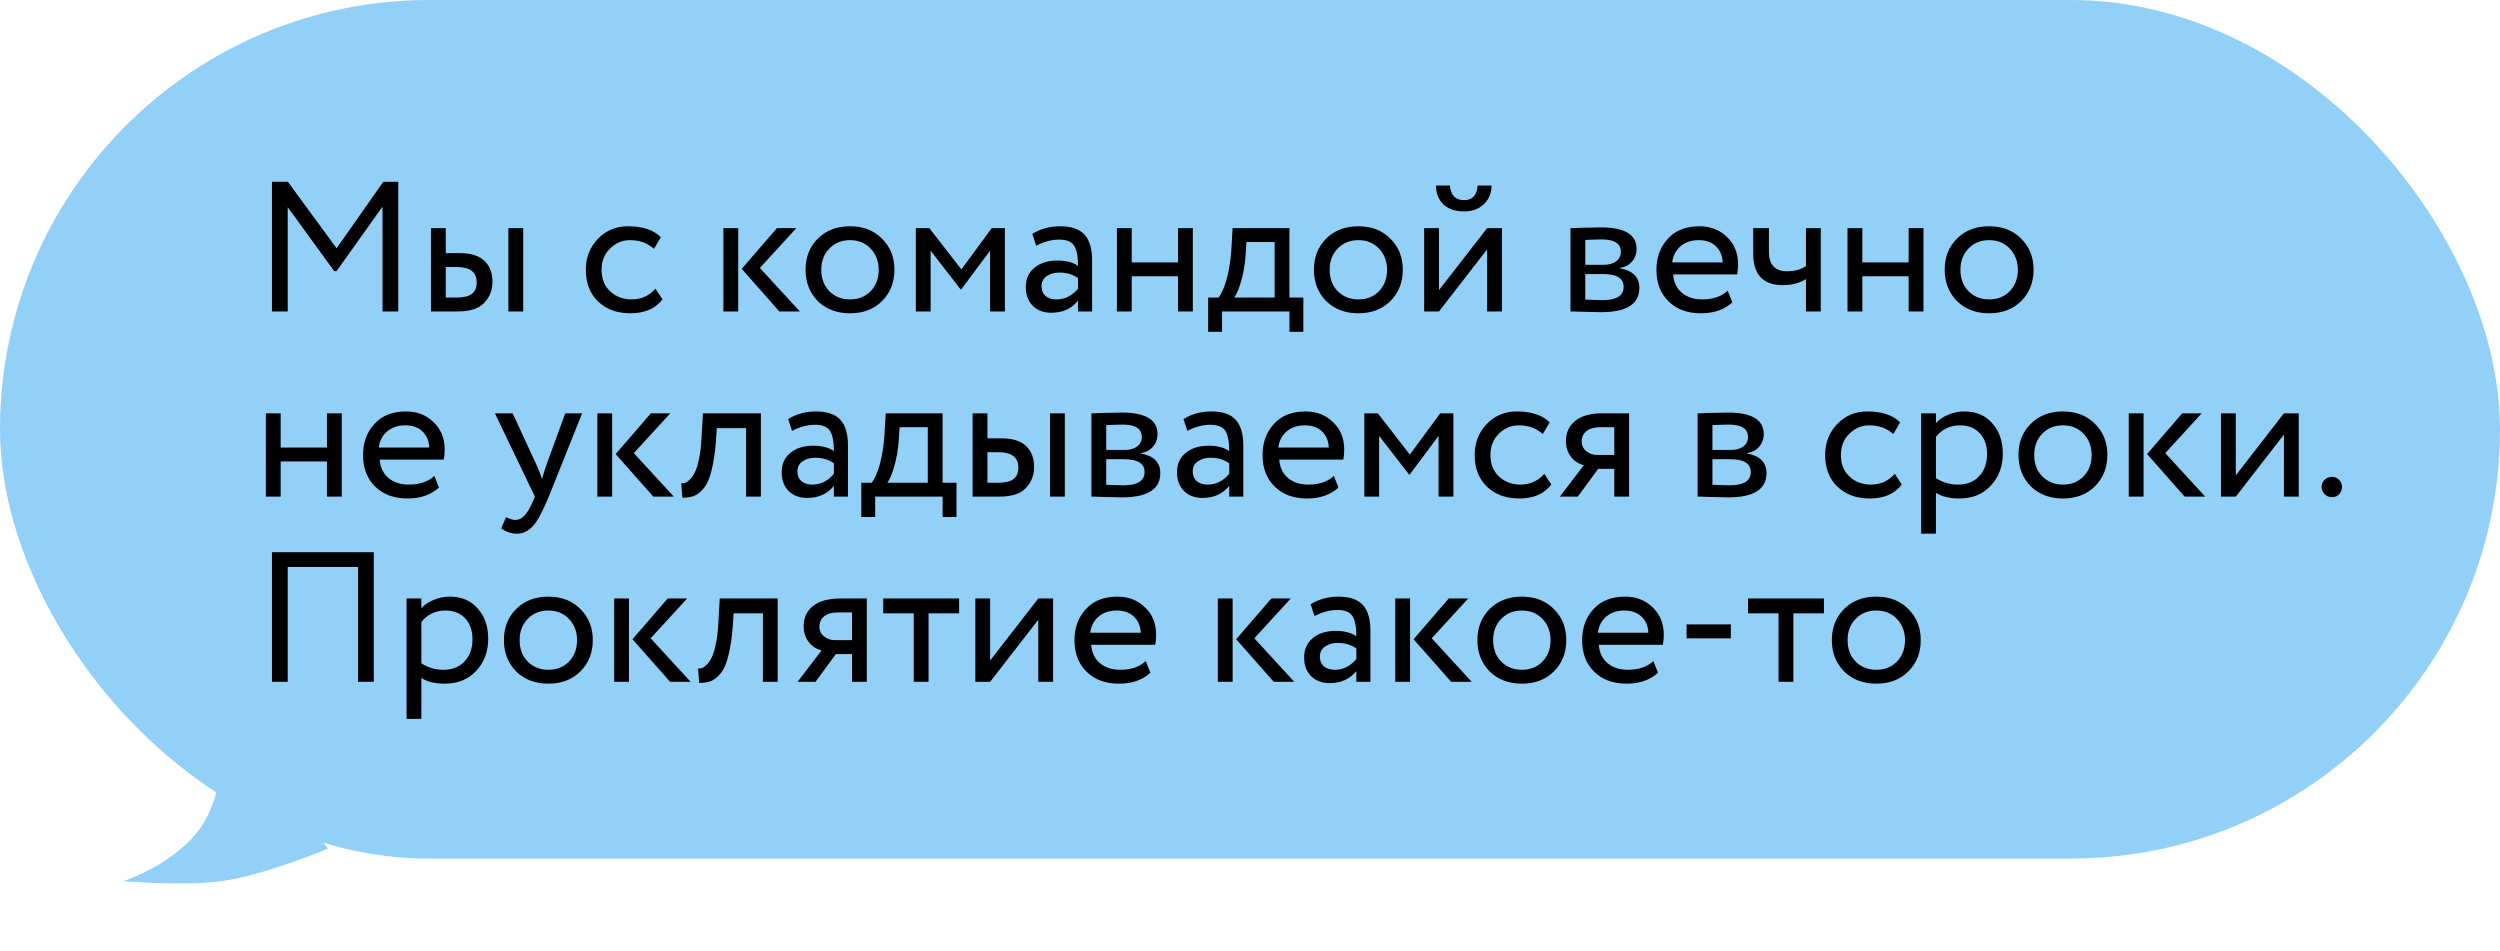 <?xml version="1.0" encoding="UTF-8"?> <svg xmlns="http://www.w3.org/2000/svg" width="297" height="113" viewBox="0 0 297 113" fill="none"> <rect width="297" height="102" rx="51" fill="#92D0F7"></rect> <path d="M14.652 104.685C14.652 104.685 21.261 102.535 24.169 97.804C27.078 93.074 26.813 84.903 26.813 84.903L38.974 100.815C38.974 100.815 31.505 103.975 26.284 104.685C21.804 105.294 14.652 104.685 14.652 104.685Z" fill="#92D0F7"></path> <path d="M34.18 37H32.31V21.6H34.202L39.988 29.498L45.532 21.6H47.314V37H45.444V24.548L39.988 32.204H39.702L34.18 24.614V37ZM54.389 37H51.199V27.1H52.959V30.07H54.587C55.937 30.07 56.927 30.378 57.557 30.994C58.188 31.595 58.503 32.424 58.503 33.48C58.503 34.477 58.173 35.313 57.513 35.988C56.883 36.663 55.841 37 54.389 37ZM62.155 37H60.395V27.1H62.155V37ZM54.257 31.72H52.959V35.35H54.235C55.071 35.35 55.68 35.203 56.061 34.91C56.443 34.617 56.633 34.162 56.633 33.546C56.633 32.329 55.841 31.72 54.257 31.72ZM77.868 34.294L78.704 35.57C77.853 36.67 76.585 37.22 74.898 37.22C73.314 37.22 72.031 36.751 71.048 35.812C70.08 34.873 69.596 33.619 69.596 32.05C69.596 30.598 70.073 29.373 71.026 28.376C71.979 27.379 73.174 26.88 74.612 26.88C76.343 26.88 77.641 27.313 78.506 28.178L77.692 29.564C76.929 28.875 75.983 28.53 74.854 28.53C73.93 28.53 73.13 28.867 72.456 29.542C71.796 30.202 71.466 31.038 71.466 32.05C71.466 33.121 71.803 33.971 72.478 34.602C73.167 35.247 74.018 35.57 75.03 35.57C76.174 35.57 77.12 35.145 77.868 34.294ZM92.297 27.1H94.608L90.273 31.83L95.025 37H92.584L88.118 31.94L92.297 27.1ZM87.7 37H85.939V27.1H87.7V37ZM97.151 35.768C96.183 34.771 95.699 33.531 95.699 32.05C95.699 30.554 96.183 29.322 97.151 28.354C98.134 27.371 99.41 26.88 100.979 26.88C102.549 26.88 103.817 27.371 104.785 28.354C105.768 29.322 106.259 30.554 106.259 32.05C106.259 33.546 105.768 34.785 104.785 35.768C103.817 36.736 102.549 37.22 100.979 37.22C99.425 37.22 98.149 36.736 97.151 35.768ZM98.537 29.52C97.892 30.165 97.569 31.009 97.569 32.05C97.569 33.091 97.885 33.935 98.515 34.58C99.161 35.24 99.982 35.57 100.979 35.57C101.977 35.57 102.791 35.247 103.421 34.602C104.067 33.942 104.389 33.091 104.389 32.05C104.389 31.038 104.067 30.195 103.421 29.52C102.791 28.86 101.977 28.53 100.979 28.53C99.982 28.53 99.168 28.86 98.537 29.52ZM110.559 37H108.799V27.1H110.405L114.211 32.006L117.819 27.1H119.381V37H117.621V29.784L114.189 34.382H114.123L110.559 29.784V37ZM123.098 29.19L122.636 27.782C123.619 27.181 124.719 26.88 125.936 26.88C127.271 26.88 128.239 27.21 128.84 27.87C129.442 28.53 129.742 29.549 129.742 30.928V37H128.07V35.724C127.293 36.677 126.237 37.154 124.902 37.154C123.993 37.154 123.26 36.883 122.702 36.34C122.145 35.783 121.866 35.035 121.866 34.096C121.866 33.128 122.211 32.365 122.9 31.808C123.59 31.236 124.492 30.95 125.606 30.95C126.648 30.95 127.469 31.163 128.07 31.588C128.07 30.473 127.916 29.674 127.608 29.19C127.3 28.706 126.706 28.464 125.826 28.464C124.932 28.464 124.022 28.706 123.098 29.19ZM125.518 35.57C126.501 35.57 127.352 35.145 128.07 34.294V33.04C127.454 32.6 126.714 32.38 125.848 32.38C125.247 32.38 124.741 32.527 124.33 32.82C123.934 33.099 123.736 33.495 123.736 34.008C123.736 34.492 123.89 34.873 124.198 35.152C124.521 35.431 124.961 35.57 125.518 35.57ZM141.709 37H139.949V32.82H134.449V37H132.689V27.1H134.449V31.17H139.949V27.1H141.709V37ZM145.179 39.42H143.529V35.35H144.761C145.127 34.895 145.45 34.162 145.729 33.15C146.007 32.123 146.191 30.979 146.279 29.718L146.433 27.1H153.187V35.35H154.837V39.42H153.187V37H145.179V39.42ZM148.083 28.75L147.973 30.4C147.885 31.5 147.709 32.505 147.445 33.414C147.181 34.323 146.909 34.969 146.631 35.35H151.427V28.75H148.083ZM157.544 35.768C156.576 34.771 156.092 33.531 156.092 32.05C156.092 30.554 156.576 29.322 157.544 28.354C158.527 27.371 159.803 26.88 161.372 26.88C162.941 26.88 164.21 27.371 165.178 28.354C166.161 29.322 166.652 30.554 166.652 32.05C166.652 33.546 166.161 34.785 165.178 35.768C164.21 36.736 162.941 37.22 161.372 37.22C159.817 37.22 158.541 36.736 157.544 35.768ZM158.93 29.52C158.285 30.165 157.962 31.009 157.962 32.05C157.962 33.091 158.277 33.935 158.908 34.58C159.553 35.24 160.375 35.57 161.372 35.57C162.369 35.57 163.183 35.247 163.814 34.602C164.459 33.942 164.782 33.091 164.782 32.05C164.782 31.038 164.459 30.195 163.814 29.52C163.183 28.86 162.369 28.53 161.372 28.53C160.375 28.53 159.561 28.86 158.93 29.52ZM176.671 29.63L170.951 37H169.191V27.1H170.951V34.47L176.671 27.1H178.431V37H176.671V29.63ZM170.599 22.04H172.249C172.337 23.199 172.902 23.778 173.943 23.778C174.926 23.778 175.461 23.199 175.549 22.04H177.199C177.199 22.935 176.891 23.675 176.275 24.262C175.674 24.834 174.897 25.12 173.943 25.12C172.902 25.12 172.081 24.841 171.479 24.284C170.893 23.712 170.599 22.964 170.599 22.04ZM186.572 37V27.1C186.646 27.1 186.748 27.1 186.88 27.1C187.012 27.085 187.203 27.078 187.452 27.078C187.702 27.063 187.929 27.056 188.134 27.056C189.22 27.027 189.894 27.012 190.158 27.012C193.004 27.012 194.426 27.863 194.426 29.564C194.426 30.151 194.243 30.657 193.876 31.082C193.51 31.493 193.033 31.742 192.446 31.83V31.874C193.986 32.153 194.756 32.93 194.756 34.206C194.756 36.127 193.238 37.088 190.202 37.088C190.056 37.088 189.41 37.073 188.266 37.044C188.046 37.044 187.804 37.037 187.54 37.022C187.276 37.022 187.071 37.015 186.924 37C186.778 37 186.66 37 186.572 37ZM190.444 32.556H188.332V35.592C189.388 35.636 190.063 35.658 190.356 35.658C192.043 35.658 192.886 35.13 192.886 34.074C192.886 33.062 192.072 32.556 190.444 32.556ZM190.29 28.442C189.865 28.442 189.212 28.464 188.332 28.508V31.456H190.554C191.156 31.456 191.64 31.317 192.006 31.038C192.373 30.759 192.556 30.385 192.556 29.916C192.556 28.933 191.801 28.442 190.29 28.442ZM205.253 34.536L205.803 35.922C204.85 36.787 203.611 37.22 202.085 37.22C200.472 37.22 199.189 36.751 198.235 35.812C197.267 34.873 196.783 33.619 196.783 32.05C196.783 30.569 197.238 29.337 198.147 28.354C199.042 27.371 200.289 26.88 201.887 26.88C203.207 26.88 204.3 27.305 205.165 28.156C206.045 28.992 206.485 30.077 206.485 31.412C206.485 31.837 206.449 32.233 206.375 32.6H198.763C198.837 33.524 199.181 34.25 199.797 34.778C200.428 35.306 201.235 35.57 202.217 35.57C203.508 35.57 204.52 35.225 205.253 34.536ZM201.799 28.53C200.934 28.53 200.215 28.772 199.643 29.256C199.086 29.74 198.756 30.378 198.653 31.17H204.659C204.615 30.349 204.337 29.703 203.823 29.234C203.325 28.765 202.65 28.53 201.799 28.53ZM214.549 27.1H216.309V37H214.549V33.15C213.786 33.634 212.87 33.876 211.799 33.876C209.452 33.876 208.279 32.615 208.279 30.092V27.1H210.149V29.894C210.149 31.449 210.86 32.226 212.283 32.226C213.207 32.226 213.962 32.021 214.549 31.61V27.1ZM228.506 37H226.746V32.82H221.246V37H219.486V27.1H221.246V31.17H226.746V27.1H228.506V37ZM232.481 35.768C231.513 34.771 231.029 33.531 231.029 32.05C231.029 30.554 231.513 29.322 232.481 28.354C233.464 27.371 234.74 26.88 236.309 26.88C237.879 26.88 239.147 27.371 240.115 28.354C241.098 29.322 241.589 30.554 241.589 32.05C241.589 33.546 241.098 34.785 240.115 35.768C239.147 36.736 237.879 37.22 236.309 37.22C234.755 37.22 233.479 36.736 232.481 35.768ZM233.867 29.52C233.222 30.165 232.899 31.009 232.899 32.05C232.899 33.091 233.215 33.935 233.845 34.58C234.491 35.24 235.312 35.57 236.309 35.57C237.307 35.57 238.121 35.247 238.751 34.602C239.397 33.942 239.719 33.091 239.719 32.05C239.719 31.038 239.397 30.195 238.751 29.52C238.121 28.86 237.307 28.53 236.309 28.53C235.312 28.53 234.498 28.86 233.867 29.52ZM40.604 59H38.844V54.82H33.344V59H31.584V49.1H33.344V53.17H38.844V49.1H40.604V59ZM51.597 56.536L52.147 57.922C51.194 58.787 49.955 59.22 48.429 59.22C46.816 59.22 45.532 58.751 44.579 57.812C43.611 56.873 43.127 55.619 43.127 54.05C43.127 52.569 43.582 51.337 44.491 50.354C45.386 49.371 46.633 48.88 48.231 48.88C49.551 48.88 50.644 49.305 51.509 50.156C52.389 50.992 52.829 52.077 52.829 53.412C52.829 53.837 52.792 54.233 52.719 54.6H45.107C45.181 55.524 45.525 56.25 46.141 56.778C46.772 57.306 47.578 57.57 48.561 57.57C49.852 57.57 50.864 57.225 51.597 56.536ZM48.143 50.53C47.278 50.53 46.559 50.772 45.987 51.256C45.43 51.74 45.1 52.378 44.997 53.17H51.003C50.959 52.349 50.681 51.703 50.167 51.234C49.669 50.765 48.994 50.53 48.143 50.53ZM67.154 49.1H69.156L65.196 59C64.478 60.745 63.854 61.904 63.326 62.476C62.769 63.092 62.131 63.4 61.412 63.4C60.767 63.4 60.144 63.195 59.542 62.784L60.114 61.442C60.584 61.662 60.95 61.772 61.214 61.772C61.625 61.772 61.992 61.596 62.314 61.244C62.652 60.892 62.989 60.32 63.326 59.528L63.546 59L58.794 49.1H60.906L63.81 55.392C63.869 55.495 64.067 55.993 64.404 56.888C64.536 56.404 64.69 55.898 64.866 55.37L67.154 49.1ZM77.323 49.1H79.633L75.299 53.83L80.051 59H77.609L73.143 53.94L77.323 49.1ZM72.725 59H70.965V49.1H72.725V59ZM90.393 59H88.633V50.86H85.157L85.047 52.532C84.93 53.896 84.754 55.033 84.519 55.942C84.299 56.837 84.006 57.511 83.639 57.966C83.287 58.406 82.913 58.714 82.517 58.89C82.121 59.051 81.637 59.132 81.065 59.132L80.933 57.416C81.095 57.431 81.263 57.409 81.439 57.35C81.615 57.277 81.806 57.13 82.011 56.91C82.231 56.69 82.422 56.397 82.583 56.03C82.759 55.663 82.913 55.15 83.045 54.49C83.192 53.815 83.287 53.045 83.331 52.18L83.507 49.1H90.393V59ZM94.094 51.19L93.632 49.782C94.615 49.181 95.715 48.88 96.932 48.88C98.267 48.88 99.235 49.21 99.836 49.87C100.438 50.53 100.738 51.549 100.738 52.928V59H99.066V57.724C98.289 58.677 97.233 59.154 95.898 59.154C94.989 59.154 94.256 58.883 93.698 58.34C93.141 57.783 92.862 57.035 92.862 56.096C92.862 55.128 93.207 54.365 93.896 53.808C94.586 53.236 95.488 52.95 96.602 52.95C97.644 52.95 98.465 53.163 99.066 53.588C99.066 52.473 98.912 51.674 98.604 51.19C98.296 50.706 97.702 50.464 96.822 50.464C95.928 50.464 95.018 50.706 94.094 51.19ZM96.514 57.57C97.497 57.57 98.348 57.145 99.066 56.294V55.04C98.45 54.6 97.71 54.38 96.844 54.38C96.243 54.38 95.737 54.527 95.326 54.82C94.93 55.099 94.732 55.495 94.732 56.008C94.732 56.492 94.886 56.873 95.194 57.152C95.517 57.431 95.957 57.57 96.514 57.57ZM103.972 61.42H102.322V57.35H103.554C103.92 56.895 104.243 56.162 104.522 55.15C104.8 54.123 104.984 52.979 105.072 51.718L105.226 49.1H111.98V57.35H113.63V61.42H111.98V59H103.972V61.42ZM106.876 50.75L106.766 52.4C106.678 53.5 106.502 54.505 106.238 55.414C105.974 56.323 105.702 56.969 105.424 57.35H110.22V50.75H106.876ZM118.735 59H115.545V49.1H117.305V52.07H118.933C120.282 52.07 121.272 52.378 121.903 52.994C122.534 53.595 122.849 54.424 122.849 55.48C122.849 56.477 122.519 57.313 121.859 57.988C121.228 58.663 120.187 59 118.735 59ZM126.501 59H124.741V49.1H126.501V59ZM118.603 53.72H117.305V57.35H118.581C119.417 57.35 120.026 57.203 120.407 56.91C120.788 56.617 120.979 56.162 120.979 55.546C120.979 54.329 120.187 53.72 118.603 53.72ZM129.66 59V49.1C129.734 49.1 129.836 49.1 129.968 49.1C130.1 49.085 130.291 49.078 130.54 49.078C130.79 49.063 131.017 49.056 131.222 49.056C132.308 49.027 132.982 49.012 133.246 49.012C136.092 49.012 137.514 49.863 137.514 51.564C137.514 52.151 137.331 52.657 136.964 53.082C136.598 53.493 136.121 53.742 135.534 53.83V53.874C137.074 54.153 137.844 54.93 137.844 56.206C137.844 58.127 136.326 59.088 133.29 59.088C133.144 59.088 132.498 59.073 131.354 59.044C131.134 59.044 130.892 59.037 130.628 59.022C130.364 59.022 130.159 59.015 130.012 59C129.866 59 129.748 59 129.66 59ZM133.532 54.556H131.42V57.592C132.476 57.636 133.151 57.658 133.444 57.658C135.131 57.658 135.974 57.13 135.974 56.074C135.974 55.062 135.16 54.556 133.532 54.556ZM133.378 50.442C132.953 50.442 132.3 50.464 131.42 50.508V53.456H133.642C134.244 53.456 134.728 53.317 135.094 53.038C135.461 52.759 135.644 52.385 135.644 51.916C135.644 50.933 134.889 50.442 133.378 50.442ZM141.059 51.19L140.597 49.782C141.58 49.181 142.68 48.88 143.897 48.88C145.232 48.88 146.2 49.21 146.801 49.87C147.403 50.53 147.703 51.549 147.703 52.928V59H146.031V57.724C145.254 58.677 144.198 59.154 142.863 59.154C141.954 59.154 141.221 58.883 140.663 58.34C140.106 57.783 139.827 57.035 139.827 56.096C139.827 55.128 140.172 54.365 140.861 53.808C141.551 53.236 142.453 52.95 143.567 52.95C144.609 52.95 145.43 53.163 146.031 53.588C146.031 52.473 145.877 51.674 145.569 51.19C145.261 50.706 144.667 50.464 143.787 50.464C142.893 50.464 141.983 50.706 141.059 51.19ZM143.479 57.57C144.462 57.57 145.313 57.145 146.031 56.294V55.04C145.415 54.6 144.675 54.38 143.809 54.38C143.208 54.38 142.702 54.527 142.291 54.82C141.895 55.099 141.697 55.495 141.697 56.008C141.697 56.492 141.851 56.873 142.159 57.152C142.482 57.431 142.922 57.57 143.479 57.57ZM158.46 56.536L159.01 57.922C158.057 58.787 156.818 59.22 155.292 59.22C153.679 59.22 152.396 58.751 151.442 57.812C150.474 56.873 149.99 55.619 149.99 54.05C149.99 52.569 150.445 51.337 151.354 50.354C152.249 49.371 153.496 48.88 155.094 48.88C156.414 48.88 157.507 49.305 158.372 50.156C159.252 50.992 159.692 52.077 159.692 53.412C159.692 53.837 159.656 54.233 159.582 54.6H151.97C152.044 55.524 152.388 56.25 153.004 56.778C153.635 57.306 154.442 57.57 155.424 57.57C156.715 57.57 157.727 57.225 158.46 56.536ZM155.006 50.53C154.141 50.53 153.422 50.772 152.85 51.256C152.293 51.74 151.963 52.378 151.86 53.17H157.866C157.822 52.349 157.544 51.703 157.03 51.234C156.532 50.765 155.857 50.53 155.006 50.53ZM163.84 59H162.08V49.1H163.686L167.492 54.006L171.1 49.1H172.662V59H170.902V51.784L167.47 56.382H167.404L163.84 51.784V59ZM183.464 56.294L184.3 57.57C183.449 58.67 182.18 59.22 180.494 59.22C178.91 59.22 177.626 58.751 176.644 57.812C175.676 56.873 175.192 55.619 175.192 54.05C175.192 52.598 175.668 51.373 176.622 50.376C177.575 49.379 178.77 48.88 180.208 48.88C181.938 48.88 183.236 49.313 184.102 50.178L183.288 51.564C182.525 50.875 181.579 50.53 180.45 50.53C179.526 50.53 178.726 50.867 178.052 51.542C177.392 52.202 177.062 53.038 177.062 54.05C177.062 55.121 177.399 55.971 178.074 56.602C178.763 57.247 179.614 57.57 180.626 57.57C181.77 57.57 182.716 57.145 183.464 56.294ZM190.455 49.1H193.535V59H191.775V55.7H189.861L187.441 59H185.307L188.167 55.26C187.566 55.128 187.06 54.805 186.649 54.292C186.238 53.764 186.033 53.133 186.033 52.4C186.033 51.388 186.4 50.589 187.133 50.002C187.866 49.401 188.974 49.1 190.455 49.1ZM187.903 52.444C187.903 52.913 188.086 53.302 188.453 53.61C188.82 53.903 189.252 54.05 189.751 54.05H191.775V50.75H190.169C189.421 50.75 188.856 50.904 188.475 51.212C188.094 51.52 187.903 51.931 187.903 52.444ZM201.676 59V49.1C201.749 49.1 201.852 49.1 201.984 49.1C202.116 49.085 202.306 49.078 202.556 49.078C202.805 49.063 203.032 49.056 203.238 49.056C204.323 49.027 204.998 49.012 205.262 49.012C208.107 49.012 209.53 49.863 209.53 51.564C209.53 52.151 209.346 52.657 208.98 53.082C208.613 53.493 208.136 53.742 207.55 53.83V53.874C209.09 54.153 209.86 54.93 209.86 56.206C209.86 58.127 208.342 59.088 205.306 59.088C205.159 59.088 204.514 59.073 203.37 59.044C203.15 59.044 202.908 59.037 202.644 59.022C202.38 59.022 202.174 59.015 202.028 59C201.881 59 201.764 59 201.676 59ZM205.548 54.556H203.436V57.592C204.492 57.636 205.166 57.658 205.46 57.658C207.146 57.658 207.99 57.13 207.99 56.074C207.99 55.062 207.176 54.556 205.548 54.556ZM205.394 50.442C204.968 50.442 204.316 50.464 203.436 50.508V53.456H205.658C206.259 53.456 206.743 53.317 207.11 53.038C207.476 52.759 207.66 52.385 207.66 51.916C207.66 50.933 206.904 50.442 205.394 50.442ZM225.1 56.294L225.936 57.57C225.086 58.67 223.817 59.22 222.13 59.22C220.546 59.22 219.263 58.751 218.28 57.812C217.312 56.873 216.828 55.619 216.828 54.05C216.828 52.598 217.305 51.373 218.258 50.376C219.212 49.379 220.407 48.88 221.844 48.88C223.575 48.88 224.873 49.313 225.738 50.178L224.924 51.564C224.162 50.875 223.216 50.53 222.086 50.53C221.162 50.53 220.363 50.867 219.688 51.542C219.028 52.202 218.698 53.038 218.698 54.05C218.698 55.121 219.036 55.971 219.71 56.602C220.4 57.247 221.25 57.57 222.262 57.57C223.406 57.57 224.352 57.145 225.1 56.294ZM229.99 63.4H228.23V49.1H229.99V50.266C230.342 49.855 230.826 49.525 231.442 49.276C232.058 49.012 232.696 48.88 233.356 48.88C234.764 48.88 235.872 49.349 236.678 50.288C237.514 51.212 237.932 52.415 237.932 53.896C237.932 55.407 237.456 56.675 236.502 57.702C235.564 58.714 234.324 59.22 232.784 59.22C231.596 59.22 230.665 58.993 229.99 58.538V63.4ZM232.85 50.53C231.677 50.53 230.724 50.985 229.99 51.894V56.8C230.768 57.313 231.648 57.57 232.63 57.57C233.672 57.57 234.5 57.24 235.116 56.58C235.747 55.905 236.062 55.033 236.062 53.962C236.062 52.921 235.776 52.092 235.204 51.476C234.632 50.845 233.848 50.53 232.85 50.53ZM241.247 57.768C240.279 56.771 239.795 55.531 239.795 54.05C239.795 52.554 240.279 51.322 241.247 50.354C242.23 49.371 243.506 48.88 245.075 48.88C246.644 48.88 247.913 49.371 248.881 50.354C249.864 51.322 250.355 52.554 250.355 54.05C250.355 55.546 249.864 56.785 248.881 57.768C247.913 58.736 246.644 59.22 245.075 59.22C243.52 59.22 242.244 58.736 241.247 57.768ZM242.633 51.52C241.988 52.165 241.665 53.009 241.665 54.05C241.665 55.091 241.98 55.935 242.611 56.58C243.256 57.24 244.078 57.57 245.075 57.57C246.072 57.57 246.886 57.247 247.517 56.602C248.162 55.942 248.485 55.091 248.485 54.05C248.485 53.038 248.162 52.195 247.517 51.52C246.886 50.86 246.072 50.53 245.075 50.53C244.078 50.53 243.264 50.86 242.633 51.52ZM259.253 49.1H261.563L257.229 53.83L261.981 59H259.539L255.073 53.94L259.253 49.1ZM254.655 59H252.895V49.1H254.655V59ZM271.332 51.63L265.612 59H263.852V49.1H265.612V56.47L271.332 49.1H273.092V59H271.332V51.63ZM275.807 57.812C275.807 57.504 275.924 57.233 276.159 56.998C276.408 56.763 276.709 56.646 277.061 56.646C277.369 56.646 277.64 56.763 277.875 56.998C278.11 57.233 278.227 57.504 278.227 57.812C278.227 58.164 278.117 58.465 277.897 58.714C277.677 58.949 277.398 59.066 277.061 59.066C276.709 59.066 276.408 58.949 276.159 58.714C275.924 58.465 275.807 58.164 275.807 57.812ZM44.41 81H42.54V67.36H34.18V81H32.31V65.6H44.41V81ZM50.059 85.4H48.299V71.1H50.059V72.266C50.411 71.855 50.895 71.525 51.511 71.276C52.127 71.012 52.765 70.88 53.425 70.88C54.833 70.88 55.94 71.349 56.747 72.288C57.583 73.212 58.001 74.415 58.001 75.896C58.001 77.407 57.524 78.675 56.571 79.702C55.632 80.714 54.393 81.22 52.853 81.22C51.665 81.22 50.733 80.993 50.059 80.538V85.4ZM52.919 72.53C51.745 72.53 50.792 72.985 50.059 73.894V78.8C50.836 79.313 51.716 79.57 52.699 79.57C53.74 79.57 54.569 79.24 55.185 78.58C55.816 77.905 56.131 77.033 56.131 75.962C56.131 74.921 55.845 74.092 55.273 73.476C54.701 72.845 53.916 72.53 52.919 72.53ZM61.316 79.768C60.347 78.771 59.864 77.531 59.864 76.05C59.864 74.554 60.347 73.322 61.316 72.354C62.298 71.371 63.574 70.88 65.144 70.88C66.713 70.88 67.981 71.371 68.95 72.354C69.932 73.322 70.424 74.554 70.424 76.05C70.424 77.546 69.932 78.785 68.95 79.768C67.981 80.736 66.713 81.22 65.144 81.22C63.589 81.22 62.313 80.736 61.316 79.768ZM62.702 73.52C62.056 74.165 61.733 75.009 61.733 76.05C61.733 77.091 62.049 77.935 62.679 78.58C63.325 79.24 64.146 79.57 65.144 79.57C66.141 79.57 66.955 79.247 67.585 78.602C68.231 77.942 68.553 77.091 68.553 76.05C68.553 75.038 68.231 74.195 67.585 73.52C66.955 72.86 66.141 72.53 65.144 72.53C64.146 72.53 63.332 72.86 62.702 73.52ZM79.321 71.1H81.631L77.297 75.83L82.049 81H79.607L75.141 75.94L79.321 71.1ZM74.723 81H72.963V71.1H74.723V81ZM92.391 81H90.632V72.86H87.156L87.046 74.532C86.928 75.896 86.752 77.033 86.517 77.942C86.297 78.837 86.004 79.511 85.638 79.966C85.285 80.406 84.912 80.714 84.516 80.89C84.12 81.051 83.635 81.132 83.064 81.132L82.931 79.416C83.093 79.431 83.261 79.409 83.438 79.35C83.614 79.277 83.804 79.13 84.01 78.91C84.23 78.69 84.42 78.397 84.582 78.03C84.757 77.663 84.912 77.15 85.043 76.49C85.19 75.815 85.285 75.045 85.329 74.18L85.505 71.1H92.391V81ZM99.898 71.1H102.978V81H101.218V77.7H99.305L96.885 81H94.751L97.611 77.26C97.009 77.128 96.503 76.805 96.093 76.292C95.682 75.764 95.477 75.133 95.477 74.4C95.477 73.388 95.843 72.589 96.576 72.002C97.31 71.401 98.417 71.1 99.898 71.1ZM97.347 74.444C97.347 74.913 97.53 75.302 97.897 75.61C98.263 75.903 98.696 76.05 99.195 76.05H101.218V72.75H99.612C98.865 72.75 98.3 72.904 97.918 73.212C97.537 73.52 97.347 73.931 97.347 74.444ZM108.554 72.86H104.924V71.1H113.944V72.86H110.314V81H108.554V72.86ZM123.347 73.63L117.627 81H115.867V71.1H117.627V78.47L123.347 71.1H125.107V81H123.347V73.63ZM136.117 78.536L136.667 79.922C135.713 80.787 134.474 81.22 132.949 81.22C131.335 81.22 130.052 80.751 129.099 79.812C128.131 78.873 127.647 77.619 127.647 76.05C127.647 74.569 128.101 73.337 129.011 72.354C129.905 71.371 131.152 70.88 132.751 70.88C134.071 70.88 135.163 71.305 136.029 72.156C136.909 72.992 137.349 74.077 137.349 75.412C137.349 75.837 137.312 76.233 137.239 76.6H129.627C129.7 77.524 130.045 78.25 130.661 78.778C131.291 79.306 132.098 79.57 133.081 79.57C134.371 79.57 135.383 79.225 136.117 78.536ZM132.663 72.53C131.797 72.53 131.079 72.772 130.507 73.256C129.949 73.74 129.619 74.378 129.517 75.17H135.523C135.479 74.349 135.2 73.703 134.687 73.234C134.188 72.765 133.513 72.53 132.663 72.53ZM151.036 71.1H153.346L149.012 75.83L153.764 81H151.322L146.856 75.94L151.036 71.1ZM146.438 81H144.678V71.1H146.438V81ZM156.163 73.19L155.701 71.782C156.683 71.181 157.783 70.88 159.001 70.88C160.335 70.88 161.303 71.21 161.905 71.87C162.506 72.53 162.807 73.549 162.807 74.928V81H161.135V79.724C160.357 80.677 159.301 81.154 157.967 81.154C157.057 81.154 156.324 80.883 155.767 80.34C155.209 79.783 154.931 79.035 154.931 78.096C154.931 77.128 155.275 76.365 155.965 75.808C156.654 75.236 157.556 74.95 158.671 74.95C159.712 74.95 160.533 75.163 161.135 75.588C161.135 74.473 160.981 73.674 160.673 73.19C160.365 72.706 159.771 72.464 158.891 72.464C157.996 72.464 157.087 72.706 156.163 73.19ZM158.583 79.57C159.565 79.57 160.416 79.145 161.135 78.294V77.04C160.519 76.6 159.778 76.38 158.913 76.38C158.311 76.38 157.805 76.527 157.395 76.82C156.999 77.099 156.801 77.495 156.801 78.008C156.801 78.492 156.955 78.873 157.263 79.152C157.585 79.431 158.025 79.57 158.583 79.57ZM172.112 71.1H174.422L170.088 75.83L174.84 81H172.398L167.932 75.94L172.112 71.1ZM167.514 81H165.754V71.1H167.514V81ZM176.966 79.768C175.998 78.771 175.514 77.531 175.514 76.05C175.514 74.554 175.998 73.322 176.966 72.354C177.949 71.371 179.225 70.88 180.794 70.88C182.363 70.88 183.632 71.371 184.6 72.354C185.583 73.322 186.074 74.554 186.074 76.05C186.074 77.546 185.583 78.785 184.6 79.768C183.632 80.736 182.363 81.22 180.794 81.22C179.239 81.22 177.963 80.736 176.966 79.768ZM178.352 73.52C177.707 74.165 177.384 75.009 177.384 76.05C177.384 77.091 177.699 77.935 178.33 78.58C178.975 79.24 179.797 79.57 180.794 79.57C181.791 79.57 182.605 79.247 183.236 78.602C183.881 77.942 184.204 77.091 184.204 76.05C184.204 75.038 183.881 74.195 183.236 73.52C182.605 72.86 181.791 72.53 180.794 72.53C179.797 72.53 178.983 72.86 178.352 73.52ZM196.423 78.536L196.973 79.922C196.02 80.787 194.781 81.22 193.255 81.22C191.642 81.22 190.359 80.751 189.405 79.812C188.437 78.873 187.953 77.619 187.953 76.05C187.953 74.569 188.408 73.337 189.317 72.354C190.212 71.371 191.459 70.88 193.057 70.88C194.377 70.88 195.47 71.305 196.335 72.156C197.215 72.992 197.655 74.077 197.655 75.412C197.655 75.837 197.619 76.233 197.545 76.6H189.933C190.007 77.524 190.351 78.25 190.967 78.778C191.598 79.306 192.405 79.57 193.387 79.57C194.678 79.57 195.69 79.225 196.423 78.536ZM192.969 72.53C192.104 72.53 191.385 72.772 190.813 73.256C190.256 73.74 189.926 74.378 189.823 75.17H195.829C195.785 74.349 195.507 73.703 194.993 73.234C194.495 72.765 193.82 72.53 192.969 72.53ZM205.625 75.83H200.367V74.18H205.625V75.83ZM211.292 72.86H207.662V71.1H216.682V72.86H213.052V81H211.292V72.86ZM219.075 79.768C218.107 78.771 217.623 77.531 217.623 76.05C217.623 74.554 218.107 73.322 219.075 72.354C220.058 71.371 221.334 70.88 222.903 70.88C224.473 70.88 225.741 71.371 226.709 72.354C227.692 73.322 228.183 74.554 228.183 76.05C228.183 77.546 227.692 78.785 226.709 79.768C225.741 80.736 224.473 81.22 222.903 81.22C221.349 81.22 220.073 80.736 219.075 79.768ZM220.461 73.52C219.816 74.165 219.493 75.009 219.493 76.05C219.493 77.091 219.809 77.935 220.439 78.58C221.085 79.24 221.906 79.57 222.903 79.57C223.901 79.57 224.715 79.247 225.345 78.602C225.991 77.942 226.313 77.091 226.313 76.05C226.313 75.038 225.991 74.195 225.345 73.52C224.715 72.86 223.901 72.53 222.903 72.53C221.906 72.53 221.092 72.86 220.461 73.52Z" fill="black"></path> </svg> 